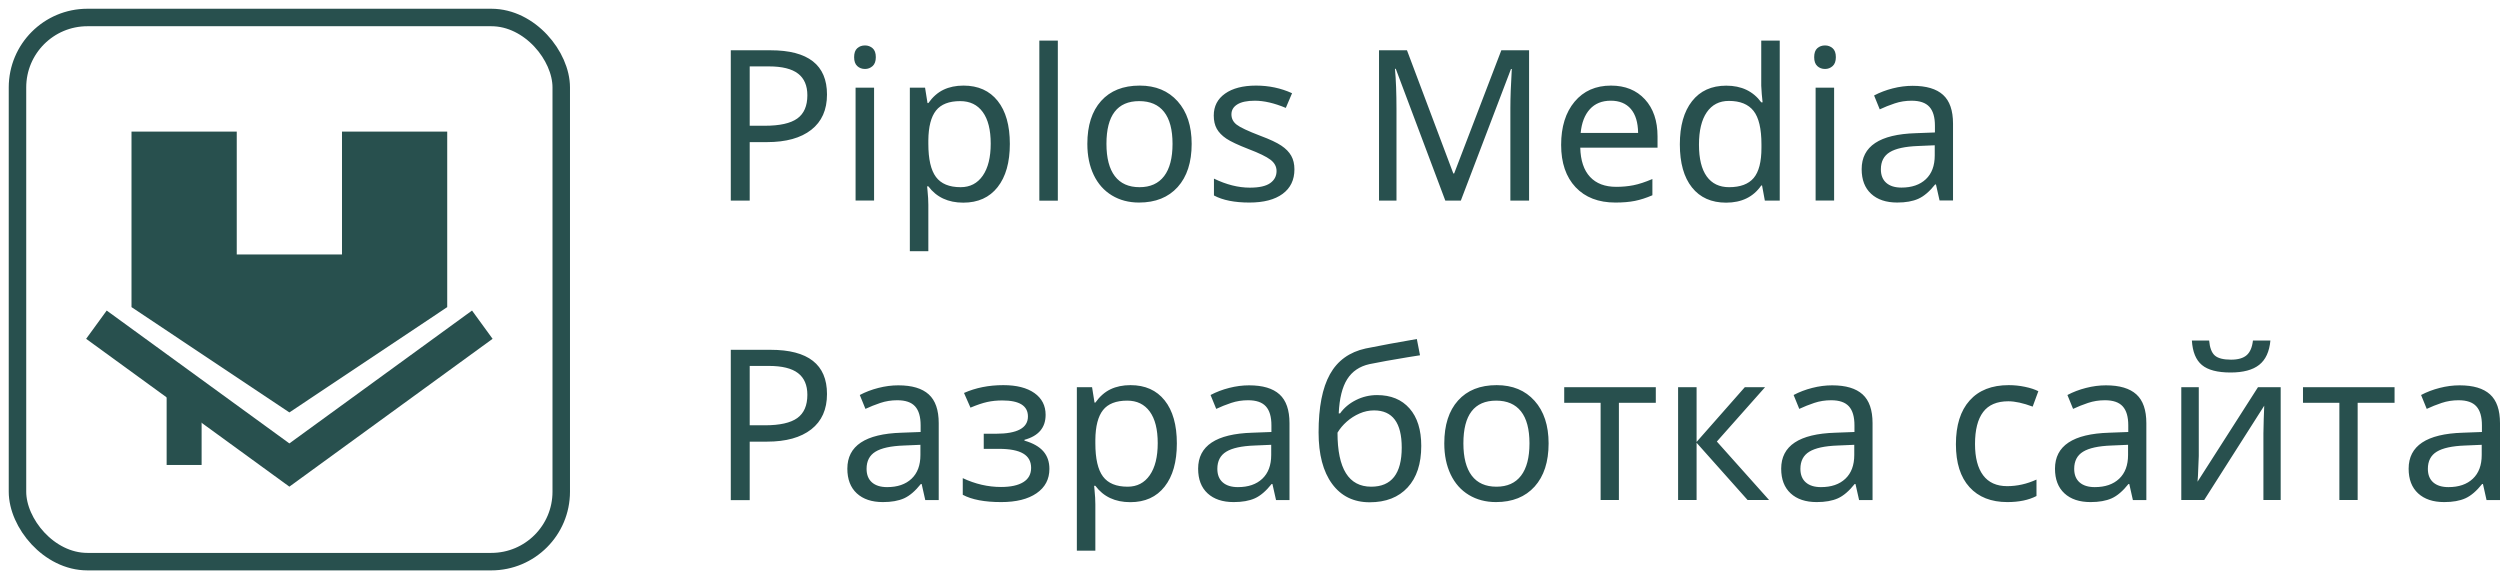 <svg width="143" height="33" viewBox="0 0 143 33" fill="none" xmlns="http://www.w3.org/2000/svg">
<path fill-rule="evenodd" clip-rule="evenodd" d="M75.423 24.735C75.423 23.295 75.639 22.186 76.073 21.407C76.506 20.629 77.187 20.137 78.115 19.933C78.989 19.757 79.965 19.576 81.043 19.392L81.225 20.322L80.526 20.433C79.617 20.583 78.886 20.714 78.333 20.828C77.769 20.953 77.344 21.241 77.06 21.69C76.776 22.139 76.614 22.791 76.575 23.646H76.652C76.879 23.328 77.182 23.074 77.56 22.884C77.938 22.694 78.341 22.599 78.768 22.599C79.56 22.599 80.179 22.854 80.626 23.364C81.073 23.873 81.296 24.587 81.296 25.505C81.296 26.529 81.035 27.322 80.514 27.885C79.993 28.448 79.27 28.73 78.345 28.73C77.428 28.73 76.711 28.378 76.196 27.676C75.681 26.974 75.423 25.994 75.423 24.735ZM47.304 22.538C47.304 23.417 47.004 24.09 46.404 24.559C45.805 25.027 44.96 25.262 43.871 25.262H42.883V28.608H41.801V20.009H44.076C46.228 20.009 47.304 20.852 47.304 22.538ZM42.883 24.327H43.748C44.602 24.327 45.221 24.189 45.605 23.913C45.989 23.636 46.181 23.193 46.181 22.582C46.181 22.03 46.003 21.616 45.647 21.342C45.29 21.068 44.733 20.931 43.977 20.931H42.883V24.327ZM52.719 27.685L52.925 28.602H53.695V24.205C53.695 23.452 53.505 22.904 53.124 22.559C52.744 22.214 52.164 22.041 51.384 22.041C51.008 22.041 50.628 22.09 50.244 22.189C49.86 22.286 49.505 22.422 49.18 22.594L49.503 23.388C49.77 23.262 50.055 23.149 50.358 23.047C50.662 22.945 50.984 22.894 51.325 22.894C51.792 22.894 52.131 23.01 52.343 23.244C52.554 23.477 52.66 23.838 52.66 24.328V24.71L51.567 24.751C49.501 24.814 48.468 25.5 48.468 26.809C48.468 27.416 48.649 27.887 49.009 28.22C49.37 28.553 49.868 28.719 50.502 28.719C50.989 28.719 51.391 28.648 51.711 28.505C52.03 28.362 52.35 28.088 52.672 27.685H52.719ZM50.743 27.863C51.335 27.863 51.801 27.704 52.14 27.384C52.479 27.065 52.648 26.612 52.648 26.024V25.443L51.696 25.484C50.955 25.511 50.415 25.629 50.076 25.837C49.737 26.044 49.568 26.371 49.568 26.818C49.568 27.154 49.671 27.413 49.876 27.593C50.082 27.773 50.371 27.863 50.743 27.863ZM58.798 23.823C58.798 24.481 58.188 24.81 56.969 24.81H56.27V25.674H57.14C57.763 25.674 58.225 25.764 58.527 25.942C58.829 26.12 58.98 26.393 58.98 26.762C58.98 27.122 58.831 27.395 58.533 27.579C58.235 27.763 57.81 27.855 57.257 27.855C56.517 27.855 55.788 27.687 55.07 27.35V28.302C55.588 28.58 56.321 28.719 57.269 28.719C58.127 28.719 58.801 28.551 59.291 28.214C59.781 27.877 60.026 27.412 60.026 26.821C60.026 26.417 59.911 26.082 59.679 25.815C59.448 25.549 59.088 25.345 58.598 25.204V25.157C59.405 24.938 59.809 24.461 59.809 23.729C59.809 23.2 59.595 22.784 59.168 22.482C58.741 22.181 58.149 22.03 57.392 22.03C56.562 22.03 55.811 22.179 55.141 22.477L55.511 23.317C55.884 23.16 56.203 23.053 56.469 22.994C56.736 22.935 57.024 22.906 57.334 22.906C58.31 22.906 58.798 23.211 58.798 23.823ZM64.653 28.724C63.787 28.724 63.12 28.412 62.654 27.788H62.584L62.607 28.029C62.638 28.335 62.654 28.608 62.654 28.847V31.5H61.596V22.147H62.466L62.607 23.03H62.654C62.905 22.677 63.195 22.422 63.524 22.265C63.853 22.108 64.234 22.03 64.665 22.03C65.503 22.03 66.155 22.321 66.619 22.903C67.084 23.486 67.316 24.306 67.316 25.365C67.316 26.42 67.083 27.243 66.616 27.835C66.15 28.428 65.496 28.724 64.653 28.724ZM63.092 23.457C63.376 23.097 63.838 22.916 64.477 22.916C65.033 22.916 65.463 23.125 65.767 23.542C66.071 23.959 66.222 24.561 66.222 25.349C66.222 26.132 66.071 26.743 65.767 27.181C65.463 27.62 65.041 27.839 64.5 27.839C63.849 27.839 63.379 27.645 63.089 27.255C62.799 26.865 62.654 26.234 62.654 25.36V25.155C62.662 24.383 62.808 23.817 63.092 23.457ZM72.989 28.602L72.783 27.685H72.736C72.415 28.088 72.095 28.362 71.775 28.505C71.456 28.648 71.053 28.719 70.567 28.719C69.932 28.719 69.434 28.553 69.074 28.22C68.713 27.887 68.533 27.416 68.533 26.809C68.533 25.5 69.566 24.814 71.631 24.751L72.725 24.71V24.328C72.725 23.838 72.619 23.477 72.407 23.244C72.195 23.01 71.856 22.894 71.39 22.894C71.049 22.894 70.727 22.945 70.423 23.047C70.119 23.149 69.834 23.262 69.568 23.388L69.244 22.594C69.57 22.422 69.924 22.286 70.308 22.189C70.692 22.09 71.073 22.041 71.449 22.041C72.229 22.041 72.809 22.214 73.189 22.559C73.569 22.904 73.759 23.452 73.759 24.205V28.602H72.989ZM72.204 27.384C71.865 27.704 71.4 27.863 70.808 27.863C70.436 27.863 70.147 27.773 69.941 27.593C69.735 27.413 69.632 27.154 69.632 26.818C69.632 26.371 69.802 26.044 70.141 25.837C70.48 25.629 71.02 25.511 71.76 25.484L72.713 25.443V26.024C72.713 26.612 72.543 27.065 72.204 27.384ZM80.179 25.601C80.179 27.093 79.597 27.839 78.433 27.839C77.147 27.839 76.505 26.809 76.505 24.749C76.642 24.518 76.819 24.307 77.037 24.115C77.254 23.923 77.497 23.768 77.766 23.651C78.034 23.533 78.311 23.475 78.597 23.475C79.652 23.475 80.179 24.183 80.179 25.601ZM88.58 25.363C88.58 26.417 88.313 27.24 87.78 27.832C87.247 28.423 86.51 28.719 85.57 28.719C84.986 28.719 84.469 28.583 84.018 28.311C83.567 28.038 83.22 27.647 82.977 27.138C82.734 26.628 82.613 26.037 82.613 25.363C82.613 24.312 82.875 23.494 83.401 22.909C83.926 22.323 84.663 22.03 85.611 22.03C86.52 22.03 87.242 22.329 87.777 22.926C88.312 23.524 88.58 24.336 88.58 25.363ZM84.185 27.208C83.866 26.787 83.706 26.171 83.706 25.36C83.706 23.731 84.331 22.916 85.582 22.916C86.205 22.916 86.678 23.121 87.001 23.53C87.325 23.94 87.486 24.55 87.486 25.36C87.486 26.171 87.326 26.787 87.004 27.208C86.683 27.629 86.215 27.839 85.599 27.839C84.976 27.839 84.505 27.629 84.185 27.208ZM94.712 23.041H92.601V28.599H91.555V23.041H89.473V22.148H94.712V23.041ZM100.961 22.148H99.803L97.045 25.279V22.148H95.987V28.599H97.045V25.326L99.961 28.599H101.19L98.204 25.256L100.961 22.148ZM106.34 28.602L106.134 27.685H106.087C105.766 28.088 105.445 28.362 105.126 28.505C104.806 28.648 104.404 28.719 103.918 28.719C103.283 28.719 102.785 28.553 102.425 28.22C102.064 27.887 101.884 27.416 101.884 26.809C101.884 25.5 102.916 24.814 104.982 24.751L106.075 24.71V24.328C106.075 23.838 105.969 23.477 105.758 23.244C105.546 23.01 105.207 22.894 104.741 22.894C104.4 22.894 104.077 22.945 103.774 23.047C103.47 23.149 103.185 23.262 102.918 23.388L102.595 22.594C102.92 22.422 103.275 22.286 103.659 22.189C104.043 22.09 104.423 22.041 104.8 22.041C105.58 22.041 106.16 22.214 106.54 22.559C106.92 22.904 107.11 23.452 107.11 24.205V28.602H106.34ZM105.555 27.384C105.216 27.704 104.751 27.863 104.159 27.863C103.786 27.863 103.497 27.773 103.292 27.593C103.086 27.413 102.983 27.154 102.983 26.818C102.983 26.371 103.153 26.044 103.492 25.837C103.831 25.629 104.37 25.511 105.111 25.484L106.064 25.443V26.024C106.064 26.612 105.894 27.065 105.555 27.384ZM114.823 28.719C113.894 28.719 113.171 28.434 112.654 27.864C112.136 27.294 111.878 26.476 111.878 25.41C111.878 24.328 112.139 23.494 112.663 22.909C113.186 22.323 113.931 22.03 114.9 22.03C115.213 22.03 115.524 22.062 115.831 22.127C116.139 22.191 116.393 22.275 116.593 22.377L116.269 23.258C115.725 23.055 115.26 22.953 114.876 22.953C114.225 22.953 113.745 23.157 113.436 23.567C113.126 23.977 112.971 24.587 112.971 25.398C112.971 26.178 113.126 26.774 113.436 27.188C113.745 27.601 114.204 27.808 114.811 27.808C115.38 27.808 115.938 27.683 116.487 27.432V28.372C116.04 28.604 115.485 28.719 114.823 28.719ZM121.795 27.685L122.001 28.602H122.771V24.205C122.771 23.452 122.581 22.904 122.201 22.559C121.821 22.214 121.241 22.041 120.461 22.041C120.085 22.041 119.705 22.09 119.32 22.189C118.936 22.286 118.582 22.422 118.256 22.594L118.58 23.388C118.846 23.262 119.131 23.149 119.435 23.047C119.739 22.945 120.061 22.894 120.402 22.894C120.869 22.894 121.208 23.01 121.419 23.244C121.631 23.477 121.737 23.838 121.737 24.328V24.71L120.643 24.751C118.578 24.814 117.545 25.5 117.545 26.809C117.545 27.416 117.725 27.887 118.086 28.22C118.446 28.553 118.944 28.719 119.579 28.719C120.065 28.719 120.468 28.648 120.787 28.505C121.107 28.362 121.427 28.088 121.748 27.685H121.795ZM119.82 27.863C120.412 27.863 120.877 27.704 121.216 27.384C121.555 27.065 121.725 26.612 121.725 26.024V25.443L120.772 25.484C120.032 25.511 119.492 25.629 119.153 25.837C118.814 26.044 118.644 26.371 118.644 26.818C118.644 27.154 118.747 27.413 118.953 27.593C119.159 27.773 119.448 27.863 119.82 27.863ZM125.77 26.084V22.148H124.77V28.599H126.081L129.514 23.205L129.485 23.981L129.467 24.797V28.599H130.455V22.148H129.156L125.699 27.553L125.723 27.224L125.77 26.084ZM127.592 21.307C126.839 21.307 126.292 21.164 125.949 20.878C125.606 20.592 125.415 20.126 125.376 19.48H126.363C126.399 19.887 126.505 20.171 126.684 20.332C126.862 20.492 127.173 20.573 127.616 20.573C128.019 20.573 128.318 20.486 128.512 20.314C128.706 20.142 128.825 19.864 128.868 19.48H129.867C129.808 20.114 129.595 20.577 129.226 20.869C128.858 21.161 128.313 21.307 127.592 21.307ZM134.858 23.041H136.969V22.148H131.731V23.041H133.812V28.599H134.858V23.041ZM142.23 28.602L142.025 27.685H141.978C141.656 28.088 141.336 28.362 141.016 28.505C140.697 28.648 140.294 28.719 139.808 28.719C139.173 28.719 138.676 28.553 138.315 28.22C137.954 27.887 137.774 27.416 137.774 26.809C137.774 25.5 138.807 24.814 140.872 24.751L141.966 24.71V24.328C141.966 23.838 141.86 23.477 141.648 23.244C141.437 23.01 141.098 22.894 140.631 22.894C140.29 22.894 139.968 22.945 139.664 23.047C139.36 23.149 139.075 23.262 138.809 23.388L138.486 22.594C138.811 22.422 139.166 22.286 139.55 22.189C139.934 22.09 140.314 22.041 140.69 22.041C141.47 22.041 142.05 22.214 142.43 22.559C142.81 22.904 143 23.452 143 24.205V28.602H142.23ZM141.446 27.384C141.107 27.704 140.641 27.863 140.049 27.863C139.677 27.863 139.388 27.773 139.182 27.593C138.976 27.413 138.874 27.154 138.874 26.818C138.874 26.371 139.043 26.044 139.382 25.837C139.721 25.629 140.261 25.511 141.002 25.484L141.954 25.443V26.024C141.954 26.612 141.785 27.065 141.446 27.384Z" fill="#28504E"/>
<path fill-rule="evenodd" clip-rule="evenodd" d="M7.522 7.526H13.542V14.555H19.562V7.526H25.581V17.567L16.552 23.591L7.522 17.567V7.526Z" fill="#28504E"/>
<path d="M5.515 18.572L16.552 26.6L27.588 18.572" stroke="#28504E" stroke-width="2"/>
<path d="M10.532 23.09V25.596" stroke="#28504E" stroke-width="2" stroke-linecap="square"/>
<rect x="1" y="1" width="31.103" height="31.126" rx="4" stroke="#28504E"/>
<path fill-rule="evenodd" clip-rule="evenodd" d="M59.45 11.477H60.508V2.324H59.45V11.477ZM48.856 3.269C48.856 3.034 48.916 2.864 49.036 2.758C49.155 2.652 49.303 2.599 49.48 2.599C49.644 2.599 49.788 2.652 49.912 2.758C50.035 2.864 50.097 3.034 50.097 3.269C50.097 3.5 50.035 3.671 49.912 3.78C49.788 3.89 49.644 3.945 49.48 3.945C49.303 3.945 49.155 3.89 49.036 3.78C48.916 3.671 48.856 3.5 48.856 3.269ZM47.304 5.405C47.304 6.284 47.004 6.957 46.404 7.426C45.805 7.895 44.96 8.129 43.871 8.129H42.883V11.476H41.801V2.876H44.076C46.228 2.876 47.304 3.719 47.304 5.405ZM42.883 7.193H43.748C44.602 7.193 45.221 7.055 45.605 6.779C45.989 6.503 46.181 6.06 46.181 5.449C46.181 4.897 46.003 4.484 45.647 4.21C45.29 3.935 44.733 3.798 43.977 3.798H42.883V7.193ZM48.939 11.469H49.997V5.014H48.939V11.469ZM53.101 10.657C53.567 11.281 54.234 11.592 55.1 11.592C55.942 11.592 56.597 11.296 57.063 10.704C57.53 10.112 57.763 9.288 57.763 8.233C57.763 7.174 57.531 6.353 57.066 5.77C56.602 5.188 55.95 4.896 55.111 4.896C54.68 4.896 54.3 4.975 53.971 5.132C53.642 5.289 53.352 5.544 53.101 5.897H53.054L52.913 5.014H52.043V14.37H53.101V11.716C53.101 11.477 53.085 11.204 53.054 10.898L53.03 10.657H53.101ZM54.923 5.784C54.285 5.784 53.823 5.964 53.539 6.324C53.255 6.684 53.109 7.25 53.101 8.022V8.227C53.101 9.101 53.246 9.732 53.536 10.122C53.826 10.512 54.296 10.707 54.947 10.707C55.488 10.707 55.91 10.487 56.214 10.049C56.518 9.61 56.669 8.999 56.669 8.216C56.669 7.429 56.518 6.826 56.214 6.409C55.91 5.992 55.48 5.784 54.923 5.784ZM68.163 8.23C68.163 9.284 67.896 10.107 67.363 10.699C66.83 11.29 66.093 11.586 65.153 11.586C64.569 11.586 64.051 11.45 63.601 11.178C63.15 10.905 62.803 10.514 62.56 10.005C62.317 9.496 62.196 8.904 62.196 8.23C62.196 7.179 62.458 6.361 62.983 5.775C63.508 5.189 64.245 4.896 65.194 4.896C66.103 4.896 66.825 5.195 67.36 5.793C67.895 6.391 68.163 7.203 68.163 8.23ZM63.768 10.075C63.449 9.654 63.289 9.038 63.289 8.227C63.289 6.598 63.914 5.784 65.164 5.784C65.787 5.784 66.261 5.988 66.584 6.398C66.907 6.807 67.069 7.417 67.069 8.227C67.069 9.038 66.908 9.654 66.587 10.075C66.266 10.496 65.797 10.707 65.182 10.707C64.559 10.707 64.088 10.496 63.768 10.075ZM74.041 9.688C74.041 10.291 73.816 10.758 73.365 11.09C72.915 11.421 72.282 11.586 71.466 11.586C70.616 11.586 69.94 11.451 69.438 11.181V10.217C70.148 10.562 70.832 10.734 71.49 10.734C72.023 10.734 72.411 10.648 72.654 10.475C72.897 10.303 73.019 10.072 73.019 9.782C73.019 9.527 72.902 9.311 72.669 9.135C72.436 8.959 72.021 8.757 71.425 8.53C70.818 8.294 70.391 8.094 70.144 7.927C69.897 7.76 69.716 7.573 69.6 7.366C69.484 7.158 69.427 6.905 69.427 6.607C69.427 6.078 69.642 5.661 70.073 5.355C70.504 5.049 71.096 4.896 71.849 4.896C72.582 4.896 73.267 5.041 73.906 5.332L73.548 6.172C72.893 5.898 72.303 5.761 71.778 5.761C71.339 5.761 71.006 5.83 70.779 5.969C70.551 6.108 70.438 6.3 70.438 6.543C70.438 6.778 70.536 6.973 70.732 7.127C70.928 7.282 71.384 7.497 72.101 7.771C72.638 7.971 73.035 8.157 73.292 8.33C73.549 8.502 73.738 8.696 73.859 8.912C73.981 9.127 74.041 9.386 74.041 9.688ZM79.838 3.935L82.672 11.476H83.559L86.428 3.947H86.475C86.42 4.852 86.393 5.6 86.393 6.188V11.476H87.463V2.876H85.876L83.177 9.923H83.13L80.479 2.876H78.88V11.476H79.879V6.258C79.879 5.337 79.85 4.562 79.791 3.935H79.838ZM92.401 11.586C91.433 11.586 90.674 11.293 90.123 10.708C89.572 10.122 89.297 9.315 89.297 8.288C89.297 7.254 89.554 6.43 90.067 5.816C90.581 5.203 91.274 4.896 92.148 4.896C92.96 4.896 93.606 5.158 94.088 5.681C94.57 6.204 94.811 6.913 94.811 7.806V8.447H90.391C90.41 9.18 90.596 9.737 90.949 10.117C91.302 10.497 91.802 10.687 92.448 10.687C92.793 10.687 93.12 10.657 93.43 10.596C93.74 10.535 94.102 10.417 94.517 10.24V11.169C94.161 11.322 93.826 11.43 93.512 11.492C93.199 11.555 92.828 11.586 92.401 11.586ZM90.937 6.248C91.231 5.923 91.631 5.76 92.137 5.76C92.63 5.76 93.013 5.917 93.283 6.23C93.553 6.544 93.692 7.002 93.7 7.605H90.414C90.469 7.025 90.643 6.573 90.937 6.248ZM98.733 11.592C97.894 11.592 97.243 11.302 96.781 10.722C96.318 10.142 96.087 9.32 96.087 8.258C96.087 7.203 96.319 6.38 96.784 5.788C97.248 5.196 97.902 4.9 98.744 4.9C99.611 4.9 100.277 5.217 100.743 5.852H100.82C100.808 5.774 100.792 5.616 100.773 5.379C100.753 5.142 100.743 4.982 100.743 4.9V2.324H101.801V11.475H100.949L100.79 10.61H100.743C100.292 11.265 99.622 11.592 98.733 11.592ZM100.311 10.181C100.015 10.531 99.546 10.707 98.903 10.707C98.347 10.707 97.92 10.501 97.624 10.09C97.329 9.679 97.181 9.074 97.181 8.275C97.181 7.472 97.33 6.854 97.627 6.422C97.925 5.989 98.347 5.772 98.891 5.772C99.534 5.772 100.005 5.963 100.305 6.345C100.605 6.727 100.755 7.366 100.755 8.263V8.457C100.755 9.256 100.607 9.83 100.311 10.181ZM104.911 11.469H103.853V5.014H104.911V11.469ZM103.95 2.758C103.831 2.864 103.771 3.034 103.771 3.269C103.771 3.5 103.831 3.671 103.95 3.78C104.07 3.89 104.218 3.945 104.394 3.945C104.559 3.945 104.703 3.89 104.826 3.78C104.949 3.671 105.011 3.5 105.011 3.269C105.011 3.034 104.949 2.864 104.826 2.758C104.703 2.652 104.559 2.599 104.394 2.599C104.218 2.599 104.07 2.652 103.95 2.758ZM110.943 11.467L110.737 10.551H110.69C110.369 10.954 110.048 11.227 109.729 11.37C109.41 11.514 109.007 11.585 108.521 11.585C107.886 11.585 107.388 11.418 107.028 11.085C106.667 10.752 106.487 10.282 106.487 9.675C106.487 8.366 107.52 7.681 109.585 7.618L110.678 7.577V7.195C110.678 6.705 110.573 6.344 110.361 6.111C110.149 5.877 109.81 5.761 109.344 5.761C109.003 5.761 108.681 5.812 108.377 5.914C108.073 6.016 107.788 6.129 107.521 6.255L107.198 5.461C107.523 5.289 107.878 5.154 108.262 5.056C108.646 4.958 109.026 4.909 109.403 4.909C110.183 4.909 110.763 5.081 111.143 5.426C111.523 5.771 111.713 6.319 111.713 7.071V11.467H110.943ZM110.158 10.251C109.819 10.57 109.354 10.73 108.762 10.73C108.39 10.73 108.101 10.64 107.895 10.46C107.689 10.28 107.586 10.021 107.586 9.684C107.586 9.238 107.756 8.911 108.095 8.704C108.434 8.496 108.974 8.379 109.714 8.351L110.667 8.31V8.892C110.667 9.479 110.497 9.932 110.158 10.251Z" fill="#28504E"/>
</svg>
